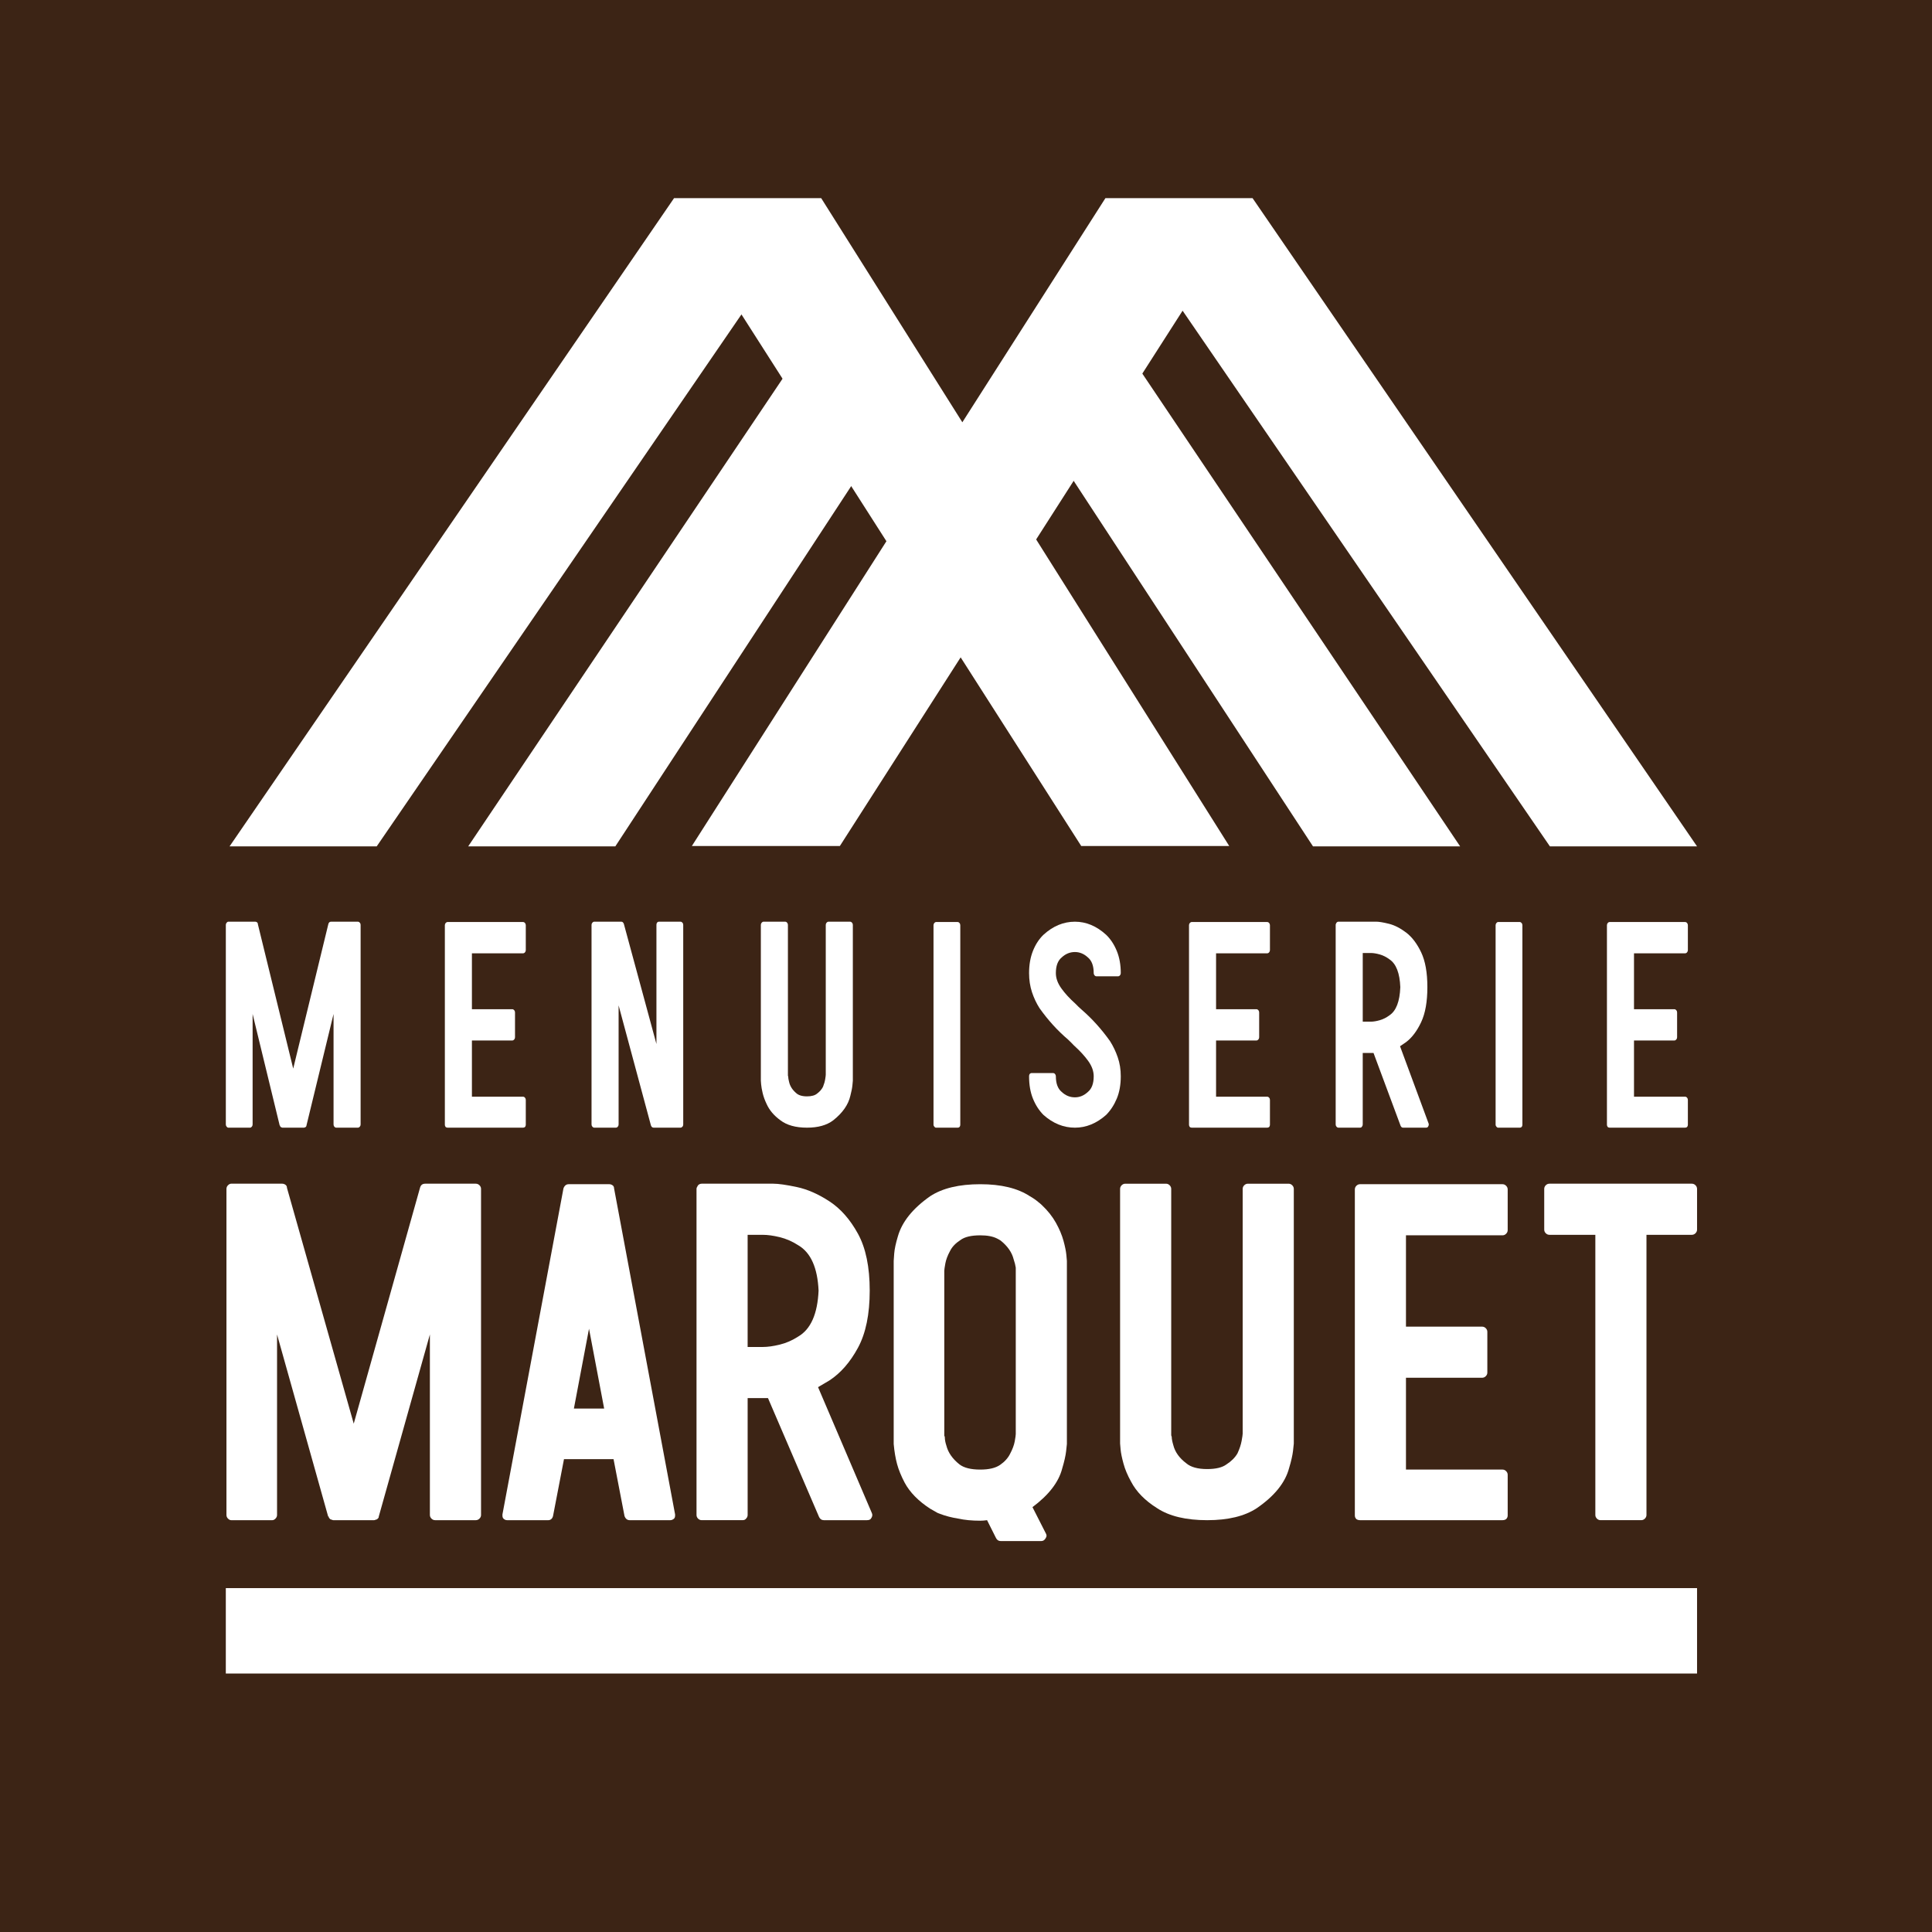 <?xml version="1.0" encoding="UTF-8"?> <svg xmlns="http://www.w3.org/2000/svg" xmlns:xlink="http://www.w3.org/1999/xlink" version="1.0" id="Calque_1" x="0px" y="0px" width="500px" height="500px" viewBox="0 0 500 500" xml:space="preserve"> <rect fill="#3C2415" width="500" height="500"></rect> <g> <path fill="#FFFFFF" d="M207.886,90.035l-86.724,129.011h38.079l64.989-99.256C218.653,109.949,213.159,100.056,207.886,90.035"></path> <path fill="#FFFFFF" d="M291.161,90.035l86.724,129.011h-38.079l-64.989-99.256C280.395,109.949,285.887,100.056,291.161,90.035"></path> <polygon fill="#FFFFFF" points="401.119,219.046 439.196,219.046 324.16,51.279 286.081,51.279 249.055,109.284 212.523,51.279 174.445,51.279 59.408,219.046 97.487,219.046 191.888,81.371 229.404,140.068 179.057,218.941 217.36,218.941 248.616,170.122 279.818,218.941 318.121,218.941 268.154,139.606 306.055,80.407 "></polygon> </g> <path fill="#FFFFFF" d="M124.493,392.071c0,0.362-0.137,0.677-0.406,0.945c-0.274,0.271-0.59,0.404-0.948,0.404h-10.528 c-0.363,0-0.674-0.133-0.949-0.404c-0.269-0.269-0.406-0.583-0.406-0.945v-46.714l-13.229,47.119c0,0.181-0.043,0.314-0.132,0.406 l-0.27,0.27c-0.095,0.09-0.227,0.136-0.407,0.136c-0.088,0.088-0.225,0.133-0.404,0.133H86.28c-0.18,0-0.317-0.045-0.406-0.133 c-0.179,0-0.315-0.046-0.406-0.136l-0.267-0.27c-0.092-0.092-0.132-0.226-0.132-0.406h-0.138L71.7,345.357v46.714 c0,0.362-0.138,0.677-0.406,0.945c-0.268,0.271-0.537,0.404-0.807,0.404H59.818c-0.27,0-0.538-0.133-0.813-0.404 c-0.268-0.269-0.4-0.583-0.4-0.945v-84.385c0-0.357,0.132-0.675,0.4-0.942c0.274-0.271,0.542-0.404,0.813-0.404h13.229 c0.27,0,0.544,0.087,0.814,0.268c0.268,0.183,0.406,0.454,0.406,0.81l17.28,61.025l17.148-61.025 c0.089-0.355,0.245-0.627,0.471-0.81c0.221-0.181,0.52-0.268,0.878-0.268h13.095c0.357,0,0.673,0.133,0.948,0.404 c0.27,0.268,0.406,0.585,0.406,0.942V392.071z"></path> <path fill="#FFFFFF" d="M158.921,307.551l15.794,84.387v0.271c0,0.358-0.09,0.628-0.27,0.806c-0.09,0.094-0.227,0.184-0.406,0.273 c-0.18,0.09-0.357,0.133-0.539,0.133H162.97c-0.632,0-1.083-0.355-1.349-1.079l-2.836-14.716h-12.826l-2.834,14.716 c-0.09,0.36-0.251,0.629-0.472,0.811c-0.227,0.182-0.472,0.269-0.74,0.269h-10.669c-0.361,0-0.676-0.133-0.943-0.406 c-0.187-0.178-0.27-0.447-0.27-0.806v-0.271l15.793-84.387c0.268-0.719,0.722-1.079,1.349-1.079h10.532 c0.27,0,0.544,0.089,0.812,0.27C158.784,306.923,158.921,307.195,158.921,307.551 M148.525,364.528h7.829l-3.918-20.657 L148.525,364.528z"></path> <path fill="#FFFFFF" d="M211.709,358.994l13.906,32.538c0.09,0.183,0.136,0.361,0.136,0.539c0,0.271-0.089,0.543-0.268,0.812 c-0.09,0.183-0.226,0.315-0.405,0.405c-0.181,0.088-0.406,0.133-0.676,0.133h-11.208c-0.536,0-0.942-0.267-1.212-0.807 l-13.229-30.787h-5.266v30.244c0,0.363-0.14,0.677-0.406,0.945c-0.186,0.271-0.497,0.404-0.944,0.404h-10.531 c-0.365,0-0.675-0.133-0.951-0.404c-0.267-0.269-0.399-0.582-0.399-0.945v-84.385c0-0.178,0.042-0.337,0.132-0.472 c0.089-0.135,0.177-0.291,0.267-0.471c0.275-0.271,0.585-0.404,0.951-0.404h18.497c1.349,0,3.393,0.289,6.145,0.875 c2.741,0.586,5.552,1.822,8.436,3.716c2.879,1.889,5.333,4.679,7.356,8.367c2.023,3.691,3.04,8.597,3.04,14.718 s-1.017,11.05-3.04,14.784c-2.023,3.736-4.478,6.55-7.356,8.439C213.601,357.869,212.611,358.454,211.709,358.994 M206.58,345.897 c3.241-1.89,4.998-5.852,5.268-11.882c-0.27-5.941-2.027-9.855-5.268-11.748c-1.53-0.989-3.129-1.687-4.795-2.093 c-1.665-0.403-3.127-0.604-4.387-0.604h-3.911v29.027h3.911c1.26,0,2.722-0.203,4.387-0.608 C203.451,347.583,205.05,346.889,206.58,345.897"></path> <path fill="#FFFFFF" d="M273.274,316.463c0.9,1.618,1.552,3.173,1.959,4.658c0.404,1.482,0.65,2.701,0.738,3.644 c0.09,0.948,0.139,1.468,0.139,1.554v47.391c0,0.092-0.065,0.724-0.204,1.891c-0.137,1.169-0.471,2.655-1.014,4.457 c-0.896,3.509-3.464,6.838-7.69,9.988l3.506,6.889c0.089,0.176,0.135,0.355,0.135,0.538c0,0.181-0.089,0.403-0.267,0.675 c-0.27,0.447-0.633,0.675-1.082,0.675h-10.531c-0.538,0-0.945-0.268-1.212-0.811l-2.301-4.591c-0.627,0.091-1.213,0.135-1.756,0.135 c-2.161,0-4.046-0.18-5.666-0.539c-1.714-0.269-3.29-0.675-4.728-1.217c-0.179-0.085-0.408-0.178-0.676-0.268 c-0.633-0.356-1.258-0.721-1.893-1.079c-3.057-1.982-5.259-4.231-6.615-6.753c-0.894-1.71-1.553-3.305-1.953-4.793 c-0.405-1.484-0.697-3.215-0.877-5.197v-47.391c0-0.086,0.042-0.721,0.132-1.891c0.088-1.167,0.406-2.652,0.948-4.455 c1.075-3.781,3.87-7.244,8.365-10.398c3.155-2.066,7.478-3.103,12.962-3.103c5.404,0,9.68,1.036,12.825,3.103 c0.813,0.454,1.536,0.949,2.162,1.488c0.359,0.27,0.676,0.54,0.95,0.809C271.162,313.314,272.373,314.844,273.274,316.463 M262.879,371.145v-43.07c-0.09-0.628-0.269-1.35-0.545-2.158c-0.446-1.801-1.569-3.422-3.371-4.864 c-0.269-0.178-0.586-0.358-0.945-0.537c-1.08-0.542-2.518-0.813-4.323-0.813c-2.339,0-4.046,0.406-5.127,1.217 c-1.26,0.812-2.162,1.755-2.698,2.837c-0.635,1.169-1.04,2.248-1.219,3.237c-0.178,0.992-0.27,1.62-0.27,1.891v42.396v0.271 c0.092,0.178,0.138,0.317,0.138,0.403c0,0.633,0.132,1.35,0.4,2.162c0.454,1.8,1.578,3.42,3.38,4.859 c1.169,0.901,2.968,1.351,5.396,1.351c2.252,0,3.96-0.403,5.136-1.217c1.166-0.807,2.026-1.756,2.563-2.835 c0.626-1.168,1.033-2.247,1.218-3.241C262.789,372.045,262.879,371.415,262.879,371.145"></path> <path fill="#FFFFFF" d="M334.839,373.575c0,0.09-0.071,0.724-0.202,1.888c-0.138,1.172-0.472,2.659-1.015,4.46 c-0.992,3.777-3.78,7.243-8.373,10.395c-3.152,2.071-7.426,3.104-12.825,3.104c-5.493,0-9.81-1.033-12.962-3.104 c-3.152-1.98-5.397-4.276-6.753-6.889c-0.896-1.617-1.553-3.169-1.952-4.655c-0.406-1.486-0.657-2.698-0.745-3.647 c-0.091-0.944-0.133-1.461-0.133-1.551v-65.889c0-0.357,0.133-0.673,0.399-0.942c0.276-0.271,0.585-0.404,0.95-0.404h10.532 c0.358,0,0.674,0.133,0.943,0.404c0.267,0.27,0.407,0.585,0.407,0.942v63.459v0.268c0,0.094,0.041,0.229,0.13,0.407 c0,0.54,0.138,1.263,0.406,2.162c0.448,1.798,1.576,3.371,3.374,4.722c1.171,0.993,2.973,1.487,5.402,1.487 c2.25,0,3.916-0.408,4.997-1.216c1.256-0.808,2.205-1.755,2.832-2.834c0.543-1.169,0.899-2.251,1.08-3.241 c0.179-0.992,0.273-1.621,0.273-1.891v-63.323c0-0.357,0.132-0.673,0.402-0.942c0.273-0.271,0.585-0.404,0.948-0.404h10.527 c0.365,0,0.681,0.133,0.947,0.404c0.271,0.27,0.407,0.585,0.407,0.942V373.575z"></path> <path fill="#FFFFFF" d="M363.863,319.702v23.632h19.71c0.358,0,0.674,0.134,0.943,0.403c0.274,0.27,0.405,0.589,0.405,0.943v10.531 c0,0.362-0.131,0.675-0.405,0.946c-0.27,0.271-0.585,0.404-0.943,0.404h-19.71v23.762h24.975c0.361,0,0.675,0.136,0.943,0.408 c0.27,0.269,0.407,0.582,0.407,0.942v10.534c0,0.359-0.138,0.672-0.407,0.943c-0.269,0.18-0.582,0.27-0.943,0.27h-36.856 c-0.364,0-0.675-0.09-0.95-0.27c-0.268-0.271-0.399-0.584-0.399-0.943v-84.388c0-0.358,0.132-0.674,0.399-0.943 c0.275-0.271,0.586-0.407,0.95-0.407h36.856c0.361,0,0.675,0.136,0.943,0.407c0.27,0.27,0.407,0.585,0.407,0.943v10.534 c0,0.359-0.138,0.672-0.407,0.94c-0.269,0.273-0.582,0.406-0.943,0.406H363.863z"></path> <path fill="#FFFFFF" d="M439.196,318.218c0,0.361-0.136,0.676-0.405,0.946c-0.27,0.27-0.586,0.404-0.944,0.404h-11.742v72.504 c0,0.36-0.139,0.675-0.408,0.941c-0.269,0.273-0.586,0.406-0.942,0.406h-10.532c-0.365,0-0.676-0.133-0.95-0.406 c-0.269-0.267-0.4-0.581-0.4-0.941v-72.504h-11.88c-0.365,0-0.677-0.135-0.95-0.404c-0.27-0.271-0.4-0.585-0.4-0.946v-10.532 c0-0.357,0.131-0.675,0.4-0.944c0.273-0.27,0.585-0.402,0.95-0.402h36.855c0.358,0,0.675,0.133,0.944,0.402s0.405,0.587,0.405,0.944 V318.218z"></path> <rect x="58.441" y="411.003" fill="#FFFFFF" width="380.755" height="22.104"></rect> <path fill="#FFFFFF" d="M93.326,291.012c0,0.222-0.072,0.417-0.216,0.58c-0.142,0.165-0.308,0.248-0.498,0.248h-5.577 c-0.19,0-0.36-0.083-0.497-0.248c-0.146-0.163-0.216-0.358-0.216-0.58v-28.594l-7.006,28.843c0,0.111-0.026,0.193-0.072,0.248 l-0.144,0.168c-0.046,0.053-0.116,0.08-0.216,0.08c-0.046,0.057-0.117,0.083-0.215,0.083h-5.572c-0.098,0-0.169-0.026-0.216-0.083 c-0.097,0-0.17-0.027-0.216-0.08l-0.141-0.168c-0.049-0.055-0.075-0.137-0.075-0.248h-0.071l-7.004-28.843v28.594 c0,0.222-0.07,0.417-0.216,0.58c-0.138,0.165-0.282,0.248-0.426,0.248h-5.649c-0.144,0-0.284-0.083-0.426-0.248 c-0.144-0.163-0.216-0.358-0.216-0.58v-51.648c0-0.222,0.072-0.417,0.216-0.58c0.143-0.166,0.282-0.25,0.426-0.25h7.004 c0.145,0,0.29,0.057,0.431,0.166c0.146,0.111,0.218,0.277,0.218,0.495l9.144,37.356l9.08-37.356 c0.047-0.217,0.135-0.383,0.251-0.495c0.121-0.109,0.273-0.166,0.469-0.166h6.932c0.19,0,0.356,0.084,0.498,0.25 c0.145,0.163,0.216,0.357,0.216,0.58V291.012z"></path> <path fill="#FFFFFF" d="M122.132,246.718v14.463h10.435c0.188,0,0.359,0.083,0.503,0.246c0.144,0.165,0.214,0.36,0.214,0.579v6.448 c0,0.219-0.071,0.409-0.214,0.577c-0.144,0.163-0.314,0.247-0.503,0.247h-10.435v14.546h13.224c0.19,0,0.36,0.082,0.503,0.249 c0.144,0.162,0.214,0.355,0.214,0.576v6.448c0,0.219-0.071,0.411-0.214,0.579c-0.143,0.11-0.313,0.163-0.503,0.163h-19.515 c-0.191,0-0.354-0.053-0.499-0.163c-0.144-0.168-0.214-0.36-0.214-0.579v-51.653c0-0.219,0.071-0.414,0.214-0.579 c0.145-0.166,0.307-0.245,0.499-0.245h19.515c0.19,0,0.36,0.08,0.503,0.245c0.144,0.166,0.214,0.36,0.214,0.579v6.448 c0,0.219-0.071,0.41-0.214,0.577c-0.143,0.166-0.313,0.249-0.503,0.249H122.132z"></path> <path fill="#FFFFFF" d="M176.82,291.012c0,0.222-0.066,0.417-0.212,0.58c-0.143,0.165-0.313,0.248-0.501,0.248h-6.935 c-0.333,0-0.568-0.192-0.711-0.579l-8.367-31.072v30.823c0,0.222-0.072,0.417-0.214,0.58c-0.14,0.165-0.309,0.248-0.499,0.248 h-5.577c-0.19,0-0.355-0.083-0.498-0.248c-0.144-0.163-0.218-0.358-0.218-0.58v-51.648c0-0.222,0.074-0.417,0.218-0.58 c0.143-0.166,0.308-0.25,0.498-0.25h7.004c0.287,0,0.502,0.195,0.648,0.58l8.43,31.073v-30.823c0-0.222,0.046-0.417,0.146-0.58 c0.143-0.166,0.306-0.25,0.498-0.25h5.577c0.189,0,0.359,0.084,0.501,0.25c0.146,0.163,0.212,0.357,0.212,0.58V291.012z"></path> <path fill="#FFFFFF" d="M220.714,279.692c0,0.055-0.037,0.442-0.107,1.155c-0.066,0.718-0.246,1.627-0.534,2.73 c-0.524,2.312-2.003,4.437-4.434,6.36c-1.667,1.271-3.934,1.902-6.788,1.902c-2.913,0-5.2-0.632-6.868-1.902 c-1.668-1.207-2.859-2.616-3.575-4.211c-0.477-0.994-0.82-1.944-1.036-2.855c-0.21-0.907-0.344-1.649-0.39-2.229 c-0.052-0.58-0.074-0.896-0.074-0.95v-40.328c0-0.221,0.074-0.416,0.216-0.581c0.144-0.162,0.308-0.249,0.499-0.249h5.577 c0.19,0,0.36,0.086,0.498,0.249c0.144,0.166,0.216,0.36,0.216,0.581v38.839v0.166c0,0.054,0.026,0.137,0.072,0.248 c0,0.331,0.072,0.774,0.216,1.322c0.234,1.103,0.831,2.067,1.786,2.893c0.618,0.608,1.571,0.907,2.862,0.907 c1.185,0,2.069-0.245,2.645-0.743c0.667-0.495,1.165-1.073,1.499-1.734c0.287-0.714,0.477-1.377,0.57-1.984 c0.097-0.604,0.144-0.991,0.144-1.157v-38.756c0-0.221,0.072-0.416,0.216-0.581c0.143-0.162,0.308-0.249,0.498-0.249H220 c0.19,0,0.361,0.086,0.504,0.249c0.14,0.166,0.21,0.36,0.21,0.581V279.692z"></path> <path fill="#FFFFFF" d="M248.522,291.096c0,0.223-0.061,0.402-0.179,0.538c-0.118,0.138-0.271,0.207-0.461,0.207h-5.649 c-0.144,0-0.284-0.084-0.426-0.249c-0.146-0.163-0.216-0.331-0.216-0.496v-51.649c0-0.222,0.07-0.417,0.216-0.58 c0.143-0.168,0.282-0.249,0.426-0.249h5.649c0.144,0,0.288,0.08,0.426,0.249c0.144,0.162,0.214,0.357,0.214,0.58V291.096z"></path> <path fill="#FFFFFF" d="M287.271,269.443c0.808,1.271,1.476,2.66,1.998,4.175c0.524,1.516,0.786,3.156,0.786,4.916 c0,2.206-0.345,4.133-1.033,5.787c-0.692,1.652-1.61,3.057-2.752,4.214c-2.481,2.202-5.172,3.307-8.078,3.307 c-2.959,0-5.675-1.104-8.15-3.307c-1.144-1.157-2.049-2.562-2.718-4.214c-0.668-1.654-1.001-3.581-1.001-5.787 c0-0.218,0.047-0.413,0.145-0.578c0.143-0.166,0.309-0.247,0.498-0.247h5.575c0.192,0,0.361,0.081,0.499,0.247 c0.146,0.165,0.216,0.36,0.216,0.578c0,1.874,0.505,3.225,1.506,4.051c0.996,0.938,2.142,1.405,3.431,1.405 c1.237,0,2.355-0.467,3.358-1.405c1.001-0.826,1.499-2.177,1.499-4.051c0-1.322-0.477-2.645-1.427-3.966 c-0.909-1.268-2.122-2.591-3.647-3.967c-0.522-0.551-1.047-1.072-1.571-1.57c-2.718-2.312-5.17-5.01-7.363-8.099 c-0.813-1.267-1.465-2.655-1.97-4.173c-0.494-1.515-0.748-3.153-0.748-4.918c0-2.148,0.333-4.064,1.001-5.743 c0.669-1.68,1.574-3.072,2.718-4.173c2.476-2.263,5.191-3.39,8.15-3.39c2.906,0,5.597,1.127,8.078,3.39 c1.142,1.101,2.06,2.493,2.752,4.173c0.688,1.679,1.033,3.595,1.033,5.743c0,0.223-0.067,0.414-0.21,0.579 c-0.145,0.166-0.314,0.247-0.503,0.247h-5.58c-0.188,0-0.353-0.081-0.497-0.247c-0.144-0.165-0.216-0.356-0.216-0.579 c0-1.871-0.498-3.224-1.499-4.052c-1.003-0.934-2.121-1.403-3.358-1.403c-1.289,0-2.435,0.469-3.431,1.403 c-1.001,0.828-1.506,2.181-1.506,4.052c0,1.325,0.479,2.646,1.434,3.967c0.904,1.268,2.117,2.591,3.646,3.967 c0.526,0.552,1.067,1.072,1.645,1.571C282.645,263.657,285.078,266.358,287.271,269.443"></path> <path fill="#FFFFFF" d="M314.717,246.718v14.463h10.436c0.19,0,0.36,0.083,0.503,0.246c0.144,0.165,0.215,0.36,0.215,0.579v6.448 c0,0.219-0.071,0.409-0.215,0.577c-0.143,0.163-0.313,0.247-0.503,0.247h-10.436v14.546h13.224c0.191,0,0.36,0.082,0.503,0.249 c0.145,0.162,0.216,0.355,0.216,0.576v6.448c0,0.219-0.071,0.411-0.216,0.579c-0.143,0.11-0.312,0.163-0.503,0.163h-19.515 c-0.192,0-0.354-0.053-0.498-0.163c-0.145-0.168-0.215-0.36-0.215-0.579v-51.653c0-0.219,0.07-0.414,0.215-0.579 s0.306-0.245,0.498-0.245h19.515c0.191,0,0.36,0.08,0.503,0.245c0.145,0.166,0.216,0.36,0.216,0.579v6.448 c0,0.219-0.071,0.41-0.216,0.577c-0.143,0.166-0.312,0.249-0.503,0.249H314.717z"></path> <path fill="#FFFFFF" d="M362.328,270.766l7.363,19.917c0.048,0.111,0.075,0.22,0.075,0.33c0,0.166-0.048,0.331-0.146,0.496 c-0.046,0.111-0.118,0.193-0.217,0.248c-0.092,0.057-0.211,0.083-0.354,0.083h-5.938c-0.281,0-0.497-0.163-0.641-0.496 l-7.006-18.843h-2.79v18.512c0,0.221-0.07,0.416-0.215,0.579c-0.092,0.165-0.262,0.248-0.497,0.248h-5.576 c-0.19,0-0.355-0.083-0.498-0.248c-0.146-0.163-0.217-0.358-0.217-0.579v-51.649c0-0.112,0.021-0.207,0.071-0.29 c0.047-0.086,0.093-0.18,0.146-0.292c0.143-0.162,0.308-0.249,0.498-0.249h9.792c0.713,0,1.797,0.18,3.256,0.54 c1.452,0.357,2.938,1.116,4.468,2.27c1.521,1.159,2.821,2.865,3.894,5.125c1.074,2.258,1.606,5.261,1.606,9.007 c0,3.748-0.532,6.765-1.606,9.052c-1.072,2.285-2.372,4.008-3.894,5.164C363.33,270.081,362.807,270.436,362.328,270.766 M359.611,262.75c1.717-1.157,2.646-3.58,2.789-7.272c-0.144-3.634-1.072-6.033-2.789-7.189c-0.811-0.605-1.654-1.033-2.536-1.282 c-0.883-0.248-1.654-0.371-2.323-0.371h-2.075v17.77h2.075c0.669,0,1.44-0.125,2.323-0.375 C357.957,263.783,358.801,263.357,359.611,262.75"></path> <path fill="#FFFFFF" d="M393.994,291.096c0,0.223-0.062,0.402-0.18,0.538c-0.117,0.138-0.273,0.207-0.463,0.207h-5.647 c-0.146,0-0.283-0.084-0.428-0.249c-0.144-0.163-0.215-0.331-0.215-0.496v-51.649c0-0.222,0.071-0.417,0.215-0.58 c0.145-0.168,0.282-0.249,0.428-0.249h5.647c0.144,0,0.29,0.08,0.427,0.249c0.145,0.162,0.216,0.357,0.216,0.58V291.096z"></path> <path fill="#FFFFFF" d="M422.878,246.718v14.463h10.435c0.191,0,0.359,0.083,0.504,0.246c0.143,0.165,0.215,0.36,0.215,0.579v6.448 c0,0.219-0.072,0.409-0.215,0.577c-0.145,0.163-0.313,0.247-0.504,0.247h-10.435v14.546h13.224c0.19,0,0.359,0.082,0.504,0.249 c0.144,0.162,0.214,0.355,0.214,0.576v6.448c0,0.219-0.07,0.411-0.214,0.579c-0.145,0.11-0.313,0.163-0.504,0.163h-19.515 c-0.191,0-0.355-0.053-0.499-0.163c-0.143-0.168-0.215-0.36-0.215-0.579v-51.653c0-0.219,0.072-0.414,0.215-0.579 c0.144-0.166,0.308-0.245,0.499-0.245h19.515c0.19,0,0.359,0.08,0.504,0.245c0.144,0.166,0.214,0.36,0.214,0.579v6.448 c0,0.219-0.07,0.41-0.214,0.577c-0.145,0.166-0.313,0.249-0.504,0.249H422.878z"></path> </svg> 